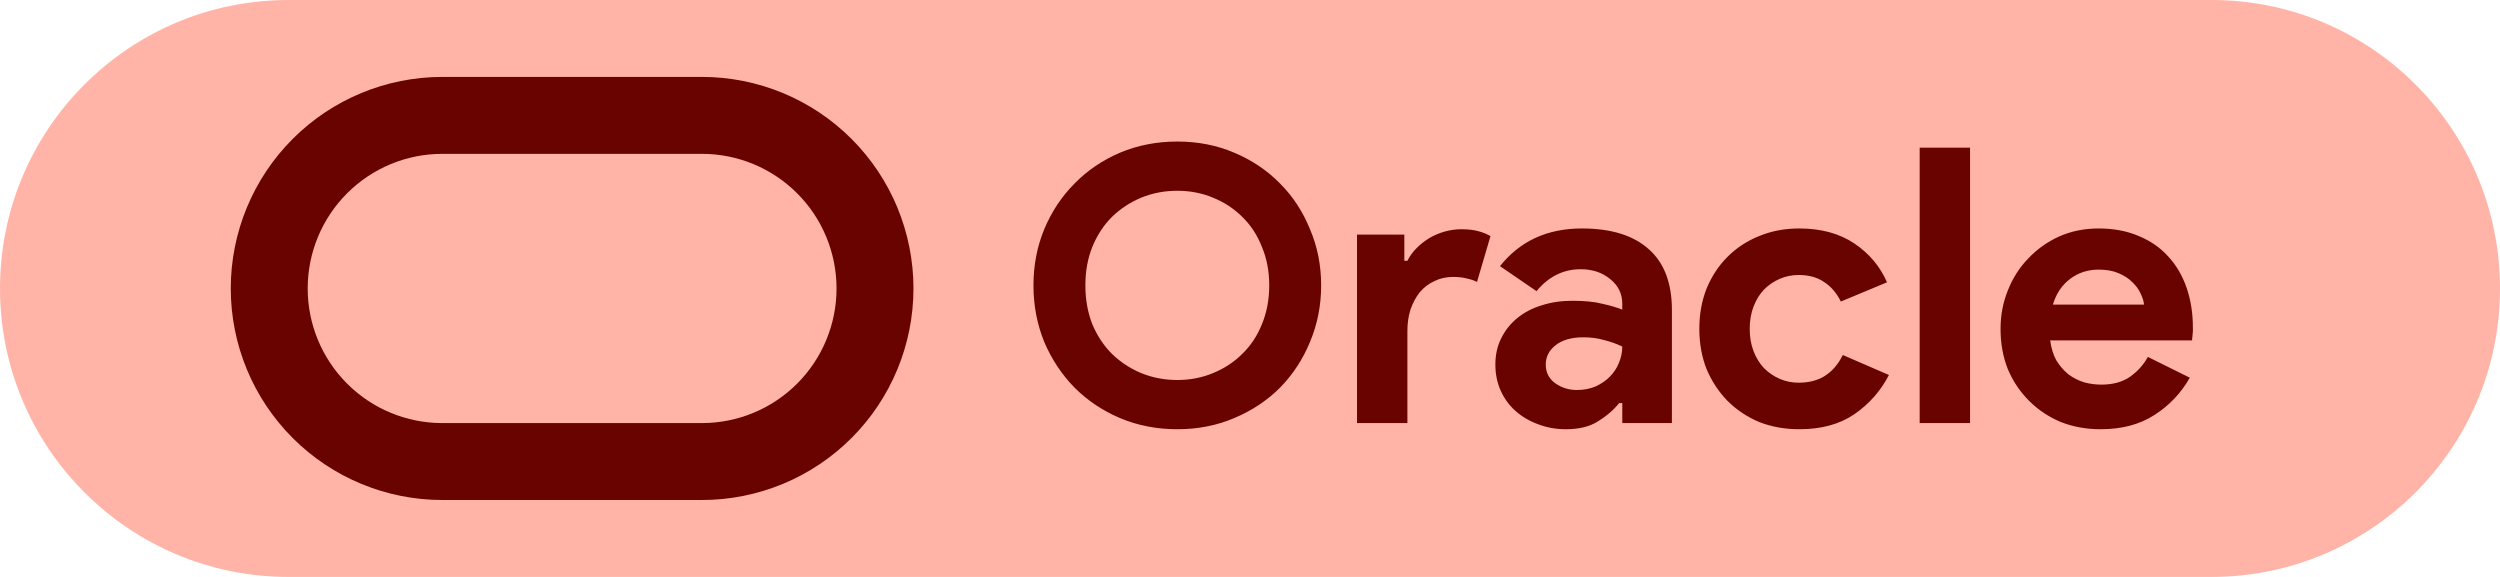 <svg width="130" height="30" viewBox="0 0 130 30" fill="none" xmlns="http://www.w3.org/2000/svg">
<path d="M0 15C0 6.716 6.716 0 15 0H115C123.284 0 130 6.716 130 15C130 23.284 123.284 30 115 30H15C6.716 30 0 23.284 0 15Z" fill="#FFB4A7"/>
<path d="M61.22 22.32C60.153 22.32 59.16 22.127 58.24 21.74C57.333 21.353 56.547 20.827 55.88 20.16C55.213 19.48 54.687 18.687 54.3 17.78C53.927 16.86 53.74 15.88 53.74 14.84C53.74 13.8 53.927 12.827 54.3 11.92C54.687 11 55.213 10.207 55.88 9.54C56.547 8.86 57.333 8.327 58.24 7.94C59.16 7.553 60.153 7.36 61.22 7.36C62.287 7.36 63.273 7.553 64.18 7.94C65.1 8.327 65.893 8.86 66.56 9.54C67.227 10.207 67.747 11 68.12 11.92C68.507 12.827 68.7 13.8 68.7 14.84C68.7 15.88 68.507 16.86 68.12 17.78C67.747 18.687 67.227 19.48 66.56 20.16C65.893 20.827 65.1 21.353 64.18 21.74C63.273 22.127 62.287 22.32 61.22 22.32ZM61.22 19.76C61.887 19.76 62.507 19.64 63.08 19.4C63.667 19.16 64.173 18.827 64.6 18.4C65.04 17.973 65.38 17.46 65.62 16.86C65.873 16.247 66 15.573 66 14.84C66 14.107 65.873 13.44 65.62 12.84C65.38 12.227 65.04 11.707 64.6 11.28C64.173 10.853 63.667 10.52 63.08 10.28C62.507 10.04 61.887 9.92 61.22 9.92C60.553 9.92 59.927 10.04 59.34 10.28C58.767 10.52 58.26 10.853 57.82 11.28C57.393 11.707 57.053 12.227 56.8 12.84C56.56 13.44 56.44 14.107 56.44 14.84C56.44 15.573 56.56 16.247 56.8 16.86C57.053 17.46 57.393 17.973 57.82 18.4C58.26 18.827 58.767 19.16 59.34 19.4C59.927 19.64 60.553 19.76 61.22 19.76ZM70.565 12.2H73.025V13.56H73.185C73.305 13.32 73.465 13.1 73.665 12.9C73.865 12.7 74.085 12.527 74.325 12.38C74.579 12.233 74.845 12.12 75.125 12.04C75.419 11.96 75.705 11.92 75.985 11.92C76.332 11.92 76.625 11.953 76.865 12.02C77.119 12.087 77.332 12.173 77.505 12.28L76.805 14.66C76.645 14.58 76.465 14.52 76.265 14.48C76.079 14.427 75.845 14.4 75.565 14.4C75.205 14.4 74.879 14.473 74.585 14.62C74.292 14.753 74.039 14.947 73.825 15.2C73.625 15.453 73.465 15.753 73.345 16.1C73.239 16.433 73.185 16.8 73.185 17.2V22H70.565V12.2ZM84.359 20.96H84.199C83.893 21.333 83.519 21.653 83.079 21.92C82.653 22.187 82.099 22.32 81.419 22.32C80.913 22.32 80.433 22.233 79.979 22.06C79.539 21.9 79.153 21.673 78.819 21.38C78.486 21.087 78.226 20.733 78.039 20.32C77.853 19.907 77.759 19.453 77.759 18.96C77.759 18.453 77.859 18 78.059 17.6C78.259 17.187 78.539 16.833 78.899 16.54C79.259 16.247 79.679 16.027 80.159 15.88C80.653 15.72 81.186 15.64 81.759 15.64C82.399 15.64 82.926 15.693 83.339 15.8C83.753 15.893 84.093 15.993 84.359 16.1V15.8C84.359 15.28 84.153 14.853 83.739 14.52C83.326 14.173 82.813 14 82.199 14C81.293 14 80.526 14.38 79.899 15.14L77.999 13.84C79.039 12.533 80.459 11.88 82.259 11.88C83.779 11.88 84.939 12.24 85.739 12.96C86.539 13.667 86.939 14.72 86.939 16.12V22H84.359V20.96ZM84.359 18.02C84.053 17.873 83.733 17.76 83.399 17.68C83.079 17.587 82.726 17.54 82.339 17.54C81.713 17.54 81.226 17.68 80.879 17.96C80.546 18.227 80.379 18.56 80.379 18.96C80.379 19.36 80.539 19.68 80.859 19.92C81.193 20.16 81.573 20.28 81.999 20.28C82.346 20.28 82.666 20.22 82.959 20.1C83.253 19.967 83.499 19.8 83.699 19.6C83.913 19.387 84.073 19.147 84.179 18.88C84.299 18.6 84.359 18.313 84.359 18.02ZM98.225 19.5C97.798 20.327 97.198 21.007 96.425 21.54C95.665 22.06 94.711 22.32 93.565 22.32C92.805 22.32 92.105 22.193 91.465 21.94C90.838 21.673 90.291 21.307 89.825 20.84C89.371 20.373 89.011 19.827 88.745 19.2C88.491 18.56 88.365 17.86 88.365 17.1C88.365 16.34 88.491 15.64 88.745 15C89.011 14.36 89.371 13.813 89.825 13.36C90.291 12.893 90.838 12.533 91.465 12.28C92.105 12.013 92.805 11.88 93.565 11.88C94.698 11.88 95.651 12.14 96.425 12.66C97.198 13.18 97.765 13.853 98.125 14.68L95.725 15.68C95.498 15.227 95.205 14.887 94.845 14.66C94.498 14.42 94.058 14.3 93.525 14.3C93.178 14.3 92.851 14.367 92.545 14.5C92.238 14.633 91.965 14.82 91.725 15.06C91.498 15.3 91.318 15.593 91.185 15.94C91.051 16.287 90.985 16.673 90.985 17.1C90.985 17.527 91.051 17.913 91.185 18.26C91.318 18.607 91.498 18.9 91.725 19.14C91.965 19.38 92.238 19.567 92.545 19.7C92.851 19.833 93.178 19.9 93.525 19.9C94.071 19.9 94.531 19.78 94.905 19.54C95.291 19.287 95.598 18.927 95.825 18.46L98.225 19.5ZM99.823 22V7.68H102.443V22H99.823ZM113.869 19.64C113.415 20.44 112.802 21.087 112.029 21.58C111.269 22.073 110.335 22.32 109.229 22.32C108.482 22.32 107.789 22.193 107.149 21.94C106.522 21.673 105.975 21.307 105.509 20.84C105.042 20.373 104.675 19.827 104.409 19.2C104.155 18.56 104.029 17.86 104.029 17.1C104.029 16.393 104.155 15.727 104.409 15.1C104.662 14.46 105.015 13.907 105.469 13.44C105.922 12.96 106.455 12.58 107.069 12.3C107.695 12.02 108.382 11.88 109.129 11.88C109.915 11.88 110.615 12.013 111.229 12.28C111.842 12.533 112.355 12.893 112.769 13.36C113.182 13.813 113.495 14.353 113.709 14.98C113.922 15.607 114.029 16.287 114.029 17.02C114.029 17.113 114.029 17.193 114.029 17.26C114.015 17.34 114.009 17.413 114.009 17.48C113.995 17.547 113.989 17.62 113.989 17.7H106.609C106.662 18.1 106.769 18.447 106.929 18.74C107.102 19.02 107.309 19.26 107.549 19.46C107.802 19.647 108.075 19.787 108.369 19.88C108.662 19.96 108.962 20 109.269 20C109.869 20 110.362 19.867 110.749 19.6C111.149 19.32 111.462 18.973 111.689 18.56L113.869 19.64ZM111.489 15.84C111.475 15.667 111.415 15.473 111.309 15.26C111.215 15.047 111.069 14.847 110.869 14.66C110.682 14.473 110.442 14.32 110.149 14.2C109.869 14.08 109.529 14.02 109.129 14.02C108.569 14.02 108.075 14.18 107.649 14.5C107.222 14.82 106.922 15.267 106.749 15.84H111.489Z" fill="#680300"/>
<path d="M23 6C20.613 6 18.324 6.948 16.636 8.636C14.948 10.324 14 12.613 14 15C14 17.387 14.948 19.676 16.636 21.364C18.324 23.052 20.613 24 23 24H36.5C38.887 24 41.176 23.052 42.864 21.364C44.552 19.676 45.5 17.387 45.5 15C45.5 12.613 44.552 10.324 42.864 8.636C41.176 6.948 38.887 6 36.5 6H23Z" stroke="#680300" stroke-width="4"/>
</svg>
